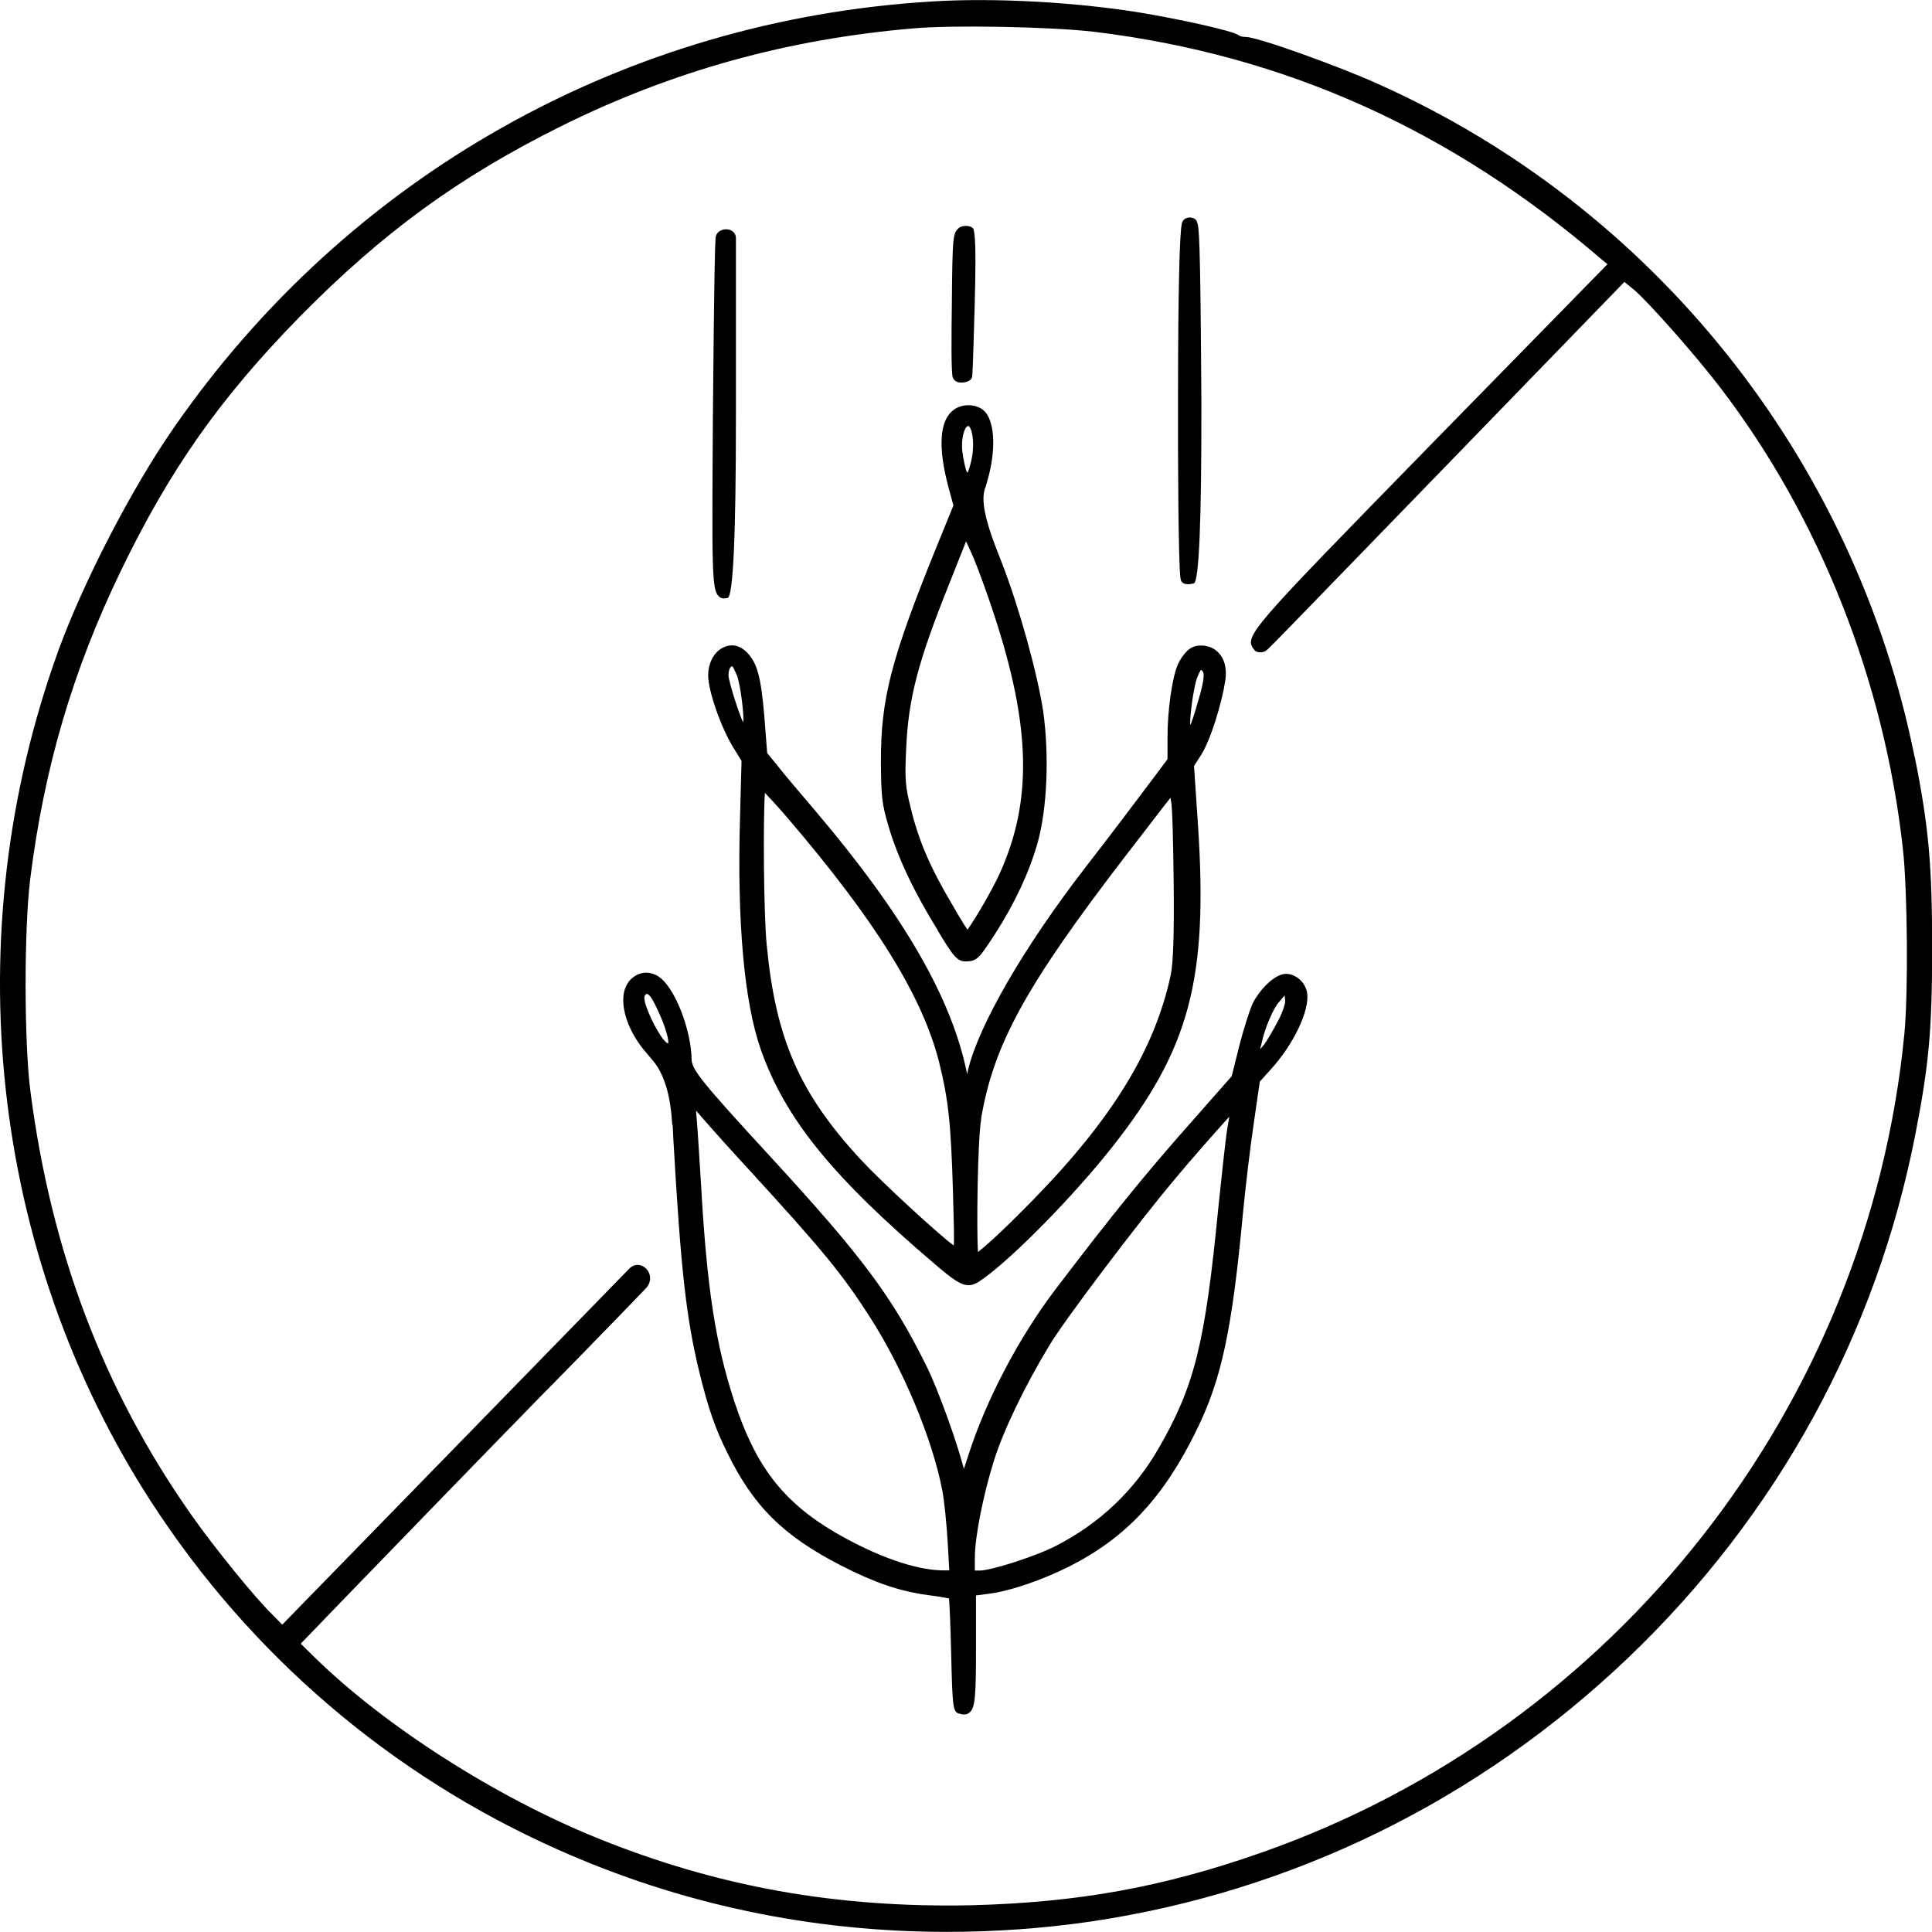 <svg width="47" height="47" viewBox="0 0 47 47" fill="none" xmlns="http://www.w3.org/2000/svg">
<g clip-path="url(#clip0_244_1134)">
<path d="M23.408 9.307C23.427 9.307 23.447 9.302 23.46 9.302C23.567 9.282 23.628 9.237 23.644 9.184C23.658 9.131 23.663 9.111 23.713 7.37C23.718 7.187 23.718 7.022 23.724 6.879C23.74 6.073 23.723 5.632 23.672 5.555C23.641 5.522 23.581 5.496 23.507 5.496H23.493C23.411 5.496 23.334 5.522 23.29 5.581C23.189 5.704 23.169 5.771 23.156 7.344V7.37C23.145 8.172 23.137 9.094 23.18 9.19C23.238 9.299 23.315 9.307 23.411 9.307" fill="black"/>
<path d="M28.776 14.181C28.809 14.201 28.853 14.212 28.902 14.212C28.951 14.212 28.998 14.201 29.042 14.193C29.17 14.15 29.231 12.675 29.226 9.767C29.201 5.609 29.168 5.524 29.119 5.401C29.119 5.39 29.113 5.387 29.113 5.381C29.089 5.323 29.006 5.283 28.921 5.292C28.825 5.303 28.762 5.362 28.748 5.454V5.46C28.696 5.682 28.66 7.123 28.658 9.521C28.652 11.408 28.669 13.632 28.715 14.05C28.726 14.108 28.729 14.153 28.779 14.181" fill="black"/>
<path d="M23.603 11.31C23.589 11.363 23.551 11.486 23.535 11.498C23.529 11.498 23.521 11.486 23.504 11.444C23.48 11.371 23.436 11.169 23.414 11.007C23.37 10.682 23.463 10.382 23.543 10.367L23.548 10.362C23.581 10.362 23.611 10.415 23.636 10.499C23.694 10.729 23.685 11.021 23.603 11.31ZM23.68 13.562L23.685 13.573C23.82 13.901 24.045 14.526 24.185 14.958C25.079 17.675 25.118 19.495 24.319 21.251C24.133 21.663 23.705 22.387 23.535 22.617C23.463 22.513 23.323 22.283 23.145 21.972C22.621 21.085 22.341 20.432 22.154 19.647C22.025 19.139 22.009 18.968 22.044 18.222C22.096 16.994 22.332 16.094 23.093 14.201C23.194 13.94 23.411 13.405 23.502 13.169C23.559 13.287 23.636 13.469 23.68 13.562ZM22.805 22.625C23.18 23.25 23.282 23.388 23.488 23.388C23.77 23.388 23.82 23.315 24.21 22.715C24.682 21.983 25.041 21.215 25.244 20.497C25.475 19.661 25.527 18.388 25.379 17.311C25.233 16.363 24.802 14.804 24.374 13.696L24.234 13.337C23.965 12.646 23.872 12.172 23.954 11.915V11.904C23.968 11.865 23.985 11.826 23.998 11.772C24.262 10.912 24.204 10.121 23.858 9.933C23.655 9.821 23.392 9.835 23.205 9.966L23.2 9.972C22.854 10.222 22.81 10.881 23.079 11.873L23.194 12.297L22.747 13.393C21.674 16.049 21.43 17.002 21.43 18.511C21.435 19.381 21.454 19.557 21.614 20.096C21.83 20.839 22.228 21.688 22.807 22.622" fill="black"/>
<path d="M30.653 25.53L30.686 25.401C30.763 25.017 30.985 24.507 31.125 24.364L31.251 24.215L31.265 24.338C31.276 24.411 31.193 24.647 31.081 24.855C30.966 25.076 30.817 25.323 30.754 25.41L30.653 25.527V25.53ZM23.715 38.2V37.892C23.715 37.395 23.919 36.363 24.177 35.542C24.401 34.818 24.931 33.713 25.532 32.723C25.883 32.134 27.678 29.754 28.578 28.688C28.938 28.25 29.58 27.524 29.906 27.165C29.895 27.238 29.876 27.334 29.857 27.451C29.808 27.76 29.712 28.677 29.635 29.414C29.316 32.684 29.061 33.716 28.191 35.225C27.596 36.262 26.753 37.059 25.689 37.606C25.17 37.872 24.1 38.206 23.847 38.206H23.713L23.715 38.2ZM16.932 27.017L17.039 27.14C17.212 27.342 17.736 27.931 18.2 28.433C20.003 30.399 20.499 31.004 21.163 32.042C21.976 33.309 22.678 35 22.92 36.24C22.972 36.501 23.029 37.09 23.054 37.505L23.093 38.203H22.939C22.275 38.197 21.323 37.864 20.321 37.283C19.045 36.532 18.378 35.665 17.862 34.086C17.409 32.701 17.198 31.338 17.058 28.876C17.009 28.049 16.956 27.252 16.932 27.017ZM15.686 24.355C15.667 24.266 15.675 24.232 15.686 24.224C15.705 24.19 15.719 24.179 15.738 24.179C15.809 24.179 15.916 24.389 16.002 24.577C16.207 25.006 16.284 25.348 16.251 25.384C16.246 25.384 16.238 25.379 16.232 25.373H16.227C16.067 25.27 15.749 24.647 15.683 24.355M16.364 27.361L16.378 27.667C16.561 30.878 16.69 32.047 17.011 33.371C17.228 34.26 17.401 34.754 17.681 35.317C18.32 36.635 19.048 37.359 20.461 38.085C21.279 38.503 21.866 38.705 22.563 38.803C22.846 38.837 23.021 38.873 23.087 38.887C23.098 39.016 23.12 39.428 23.139 40.214C23.172 41.585 23.178 41.663 23.364 41.694C23.403 41.706 23.427 41.708 23.455 41.708C23.507 41.708 23.551 41.694 23.589 41.658C23.724 41.548 23.743 41.246 23.743 40.104V38.812L24.05 38.772C24.574 38.708 25.367 38.433 26.029 38.099C27.401 37.401 28.32 36.414 29.113 34.782C29.714 33.556 29.97 32.378 30.238 29.512C30.296 28.904 30.411 27.928 30.499 27.339L30.647 26.313L30.889 26.044C31.476 25.41 31.88 24.549 31.794 24.131C31.764 23.982 31.665 23.842 31.534 23.766C31.418 23.694 31.292 23.674 31.182 23.707C30.941 23.78 30.645 24.075 30.474 24.411C30.403 24.563 30.258 25.017 30.148 25.443L29.964 26.181L29.089 27.174C27.87 28.545 27.069 29.535 25.647 31.405C24.772 32.569 23.993 34.05 23.564 35.382L23.449 35.735C23.282 35.082 22.824 33.814 22.549 33.253C21.707 31.548 20.991 30.584 18.715 28.11C17.069 26.321 16.825 26.015 16.825 25.766C16.814 25.14 16.506 24.257 16.161 23.879C16.032 23.736 15.881 23.663 15.722 23.663H15.691C15.538 23.674 15.398 23.752 15.291 23.884V23.89C15.008 24.263 15.203 25.031 15.743 25.634L15.853 25.766C16.148 26.093 16.314 26.626 16.353 27.364" fill="black"/>
<path d="M8.888 38.36C9.758 37.459 11.688 35.468 13.175 33.946C13.2 33.926 15.085 32 15.705 31.349C15.864 31.186 15.834 30.982 15.719 30.861C15.617 30.763 15.45 30.718 15.304 30.867C14.086 32.12 7.165 39.215 6.866 39.523L6.635 39.288C6.194 38.859 5.211 37.645 4.649 36.845C2.516 33.808 1.243 30.44 0.741 26.556C0.587 25.387 0.582 22.622 0.735 21.385C1.073 18.676 1.775 16.293 2.947 13.873C4.141 11.405 5.362 9.675 7.305 7.692C9.322 5.648 11.158 4.31 13.65 3.07C16.364 1.724 19.168 0.948 22.228 0.69C23.18 0.605 25.568 0.65 26.624 0.774C31.262 1.34 35.304 3.157 38.984 6.329L39.105 6.427L34.689 10.939L34.632 10.998C30.334 15.398 30.255 15.482 30.518 15.816C30.543 15.847 30.59 15.866 30.644 15.869C30.707 15.875 30.771 15.855 30.823 15.81C30.913 15.732 30.944 15.701 35.142 11.371L39.516 6.859L39.758 7.055C40.109 7.355 41.259 8.654 41.835 9.411C44.261 12.569 45.847 16.57 46.295 20.679C46.404 21.691 46.424 24.153 46.328 25.149C45.447 34.223 39.302 42.047 30.683 45.07C28.282 45.912 26.243 46.279 23.649 46.349C20.348 46.419 17.448 45.9 14.508 44.706C12.05 43.708 9.366 41.991 7.667 40.331L7.316 39.986L8.886 38.36H8.888ZM46.577 18.416C45.12 11.158 40.233 5.033 33.509 2.036C32.571 1.612 30.598 0.9 30.31 0.9C30.222 0.9 30.156 0.875 30.145 0.866C30.024 0.748 28.595 0.448 27.725 0.305C26.155 0.05 24.174 -0.059 22.672 0.036C15.2 0.485 8.469 4.271 4.215 10.426C3.205 11.882 2.036 14.142 1.43 15.799C-1.09 22.731 -0.244 30.491 3.688 36.551C6.098 40.267 9.509 43.183 13.551 44.986C16.542 46.324 19.739 46.997 23.043 46.997C24.204 46.997 25.376 46.913 26.525 46.747C31.446 46.021 35.968 43.803 39.607 40.331C43.24 36.859 45.658 32.445 46.602 27.558C46.928 25.881 47.003 25.037 47.003 23.059C47.003 21.082 46.926 20.129 46.58 18.413" fill="black"/>
<path d="M29.226 16.299C29.226 16.299 29.25 16.313 29.264 16.343C29.308 16.413 29.27 16.643 29.157 17.022C29.061 17.361 28.984 17.591 28.959 17.636C28.927 17.538 29.036 16.691 29.127 16.475C29.152 16.416 29.198 16.299 29.223 16.299M23.866 27.224C24.165 25.421 24.953 23.98 27.387 20.814L27.801 20.278C28.114 19.868 28.383 19.521 28.471 19.411C28.482 19.431 28.485 19.462 28.485 19.481L28.49 19.493C28.52 19.625 28.542 20.519 28.553 21.537C28.564 22.723 28.542 23.416 28.482 23.71C28.098 25.519 27.069 27.204 25.148 29.173C24.234 30.107 23.891 30.382 23.792 30.457C23.754 29.97 23.781 27.735 23.869 27.227M18.608 19.288C18.718 19.406 18.916 19.613 19.146 19.883C21.298 22.395 22.436 24.229 22.845 25.836C23.07 26.745 23.134 27.305 23.183 28.994C23.202 29.667 23.216 30.129 23.202 30.3C22.832 30.031 21.451 28.761 20.941 28.211C19.451 26.599 18.872 25.281 18.652 22.99C18.575 22.182 18.564 19.877 18.608 19.288ZM18.079 17.569C18.016 17.476 17.722 16.585 17.722 16.425C17.722 16.307 17.76 16.209 17.818 16.209C17.829 16.22 17.87 16.301 17.925 16.425C18.016 16.641 18.112 17.476 18.079 17.569ZM18.04 18.506L18.002 19.902C17.93 22.429 18.103 24.372 18.507 25.53C19.1 27.213 20.249 28.632 22.749 30.758C23.153 31.102 23.364 31.265 23.562 31.265C23.669 31.265 23.767 31.22 23.918 31.108C24.678 30.561 26.103 29.106 27.036 27.931C28.94 25.527 29.393 23.837 29.143 20.065L29.047 18.634L29.22 18.365C29.464 17.973 29.725 17.092 29.808 16.557C29.876 16.074 29.662 15.87 29.528 15.785C29.335 15.673 29.08 15.676 28.932 15.791C28.822 15.875 28.696 16.052 28.644 16.189C28.509 16.523 28.402 17.291 28.402 17.939V18.469L28.134 18.828C27.733 19.364 26.995 20.342 26.402 21.105C24.906 23.043 23.809 24.936 23.545 26.046L23.526 26.136V26.122C23.161 24.294 21.986 22.258 19.827 19.717C19.456 19.285 19.047 18.797 18.913 18.626L18.663 18.318L18.595 17.437C18.512 16.464 18.422 16.13 18.172 15.872C18.007 15.704 17.807 15.656 17.618 15.741C17.382 15.839 17.228 16.113 17.228 16.433C17.228 16.806 17.535 17.687 17.834 18.177L18.04 18.511V18.506Z" fill="black"/>
<path d="M17.491 14.512C17.524 14.543 17.563 14.557 17.612 14.557C17.645 14.557 17.681 14.552 17.7 14.546C17.835 14.524 17.903 13.046 17.903 10.115V5.799C17.903 5.642 17.777 5.578 17.662 5.578C17.535 5.578 17.406 5.656 17.406 5.813V5.827C17.395 5.959 17.373 6.638 17.343 10.095C17.319 13.876 17.313 14.366 17.491 14.509" fill="black"/>
</g>
<defs>
<clipPath id="clip0_244_1134">
<rect width="47" height="47" fill="white"/>
</clipPath>
</defs>
</svg>

